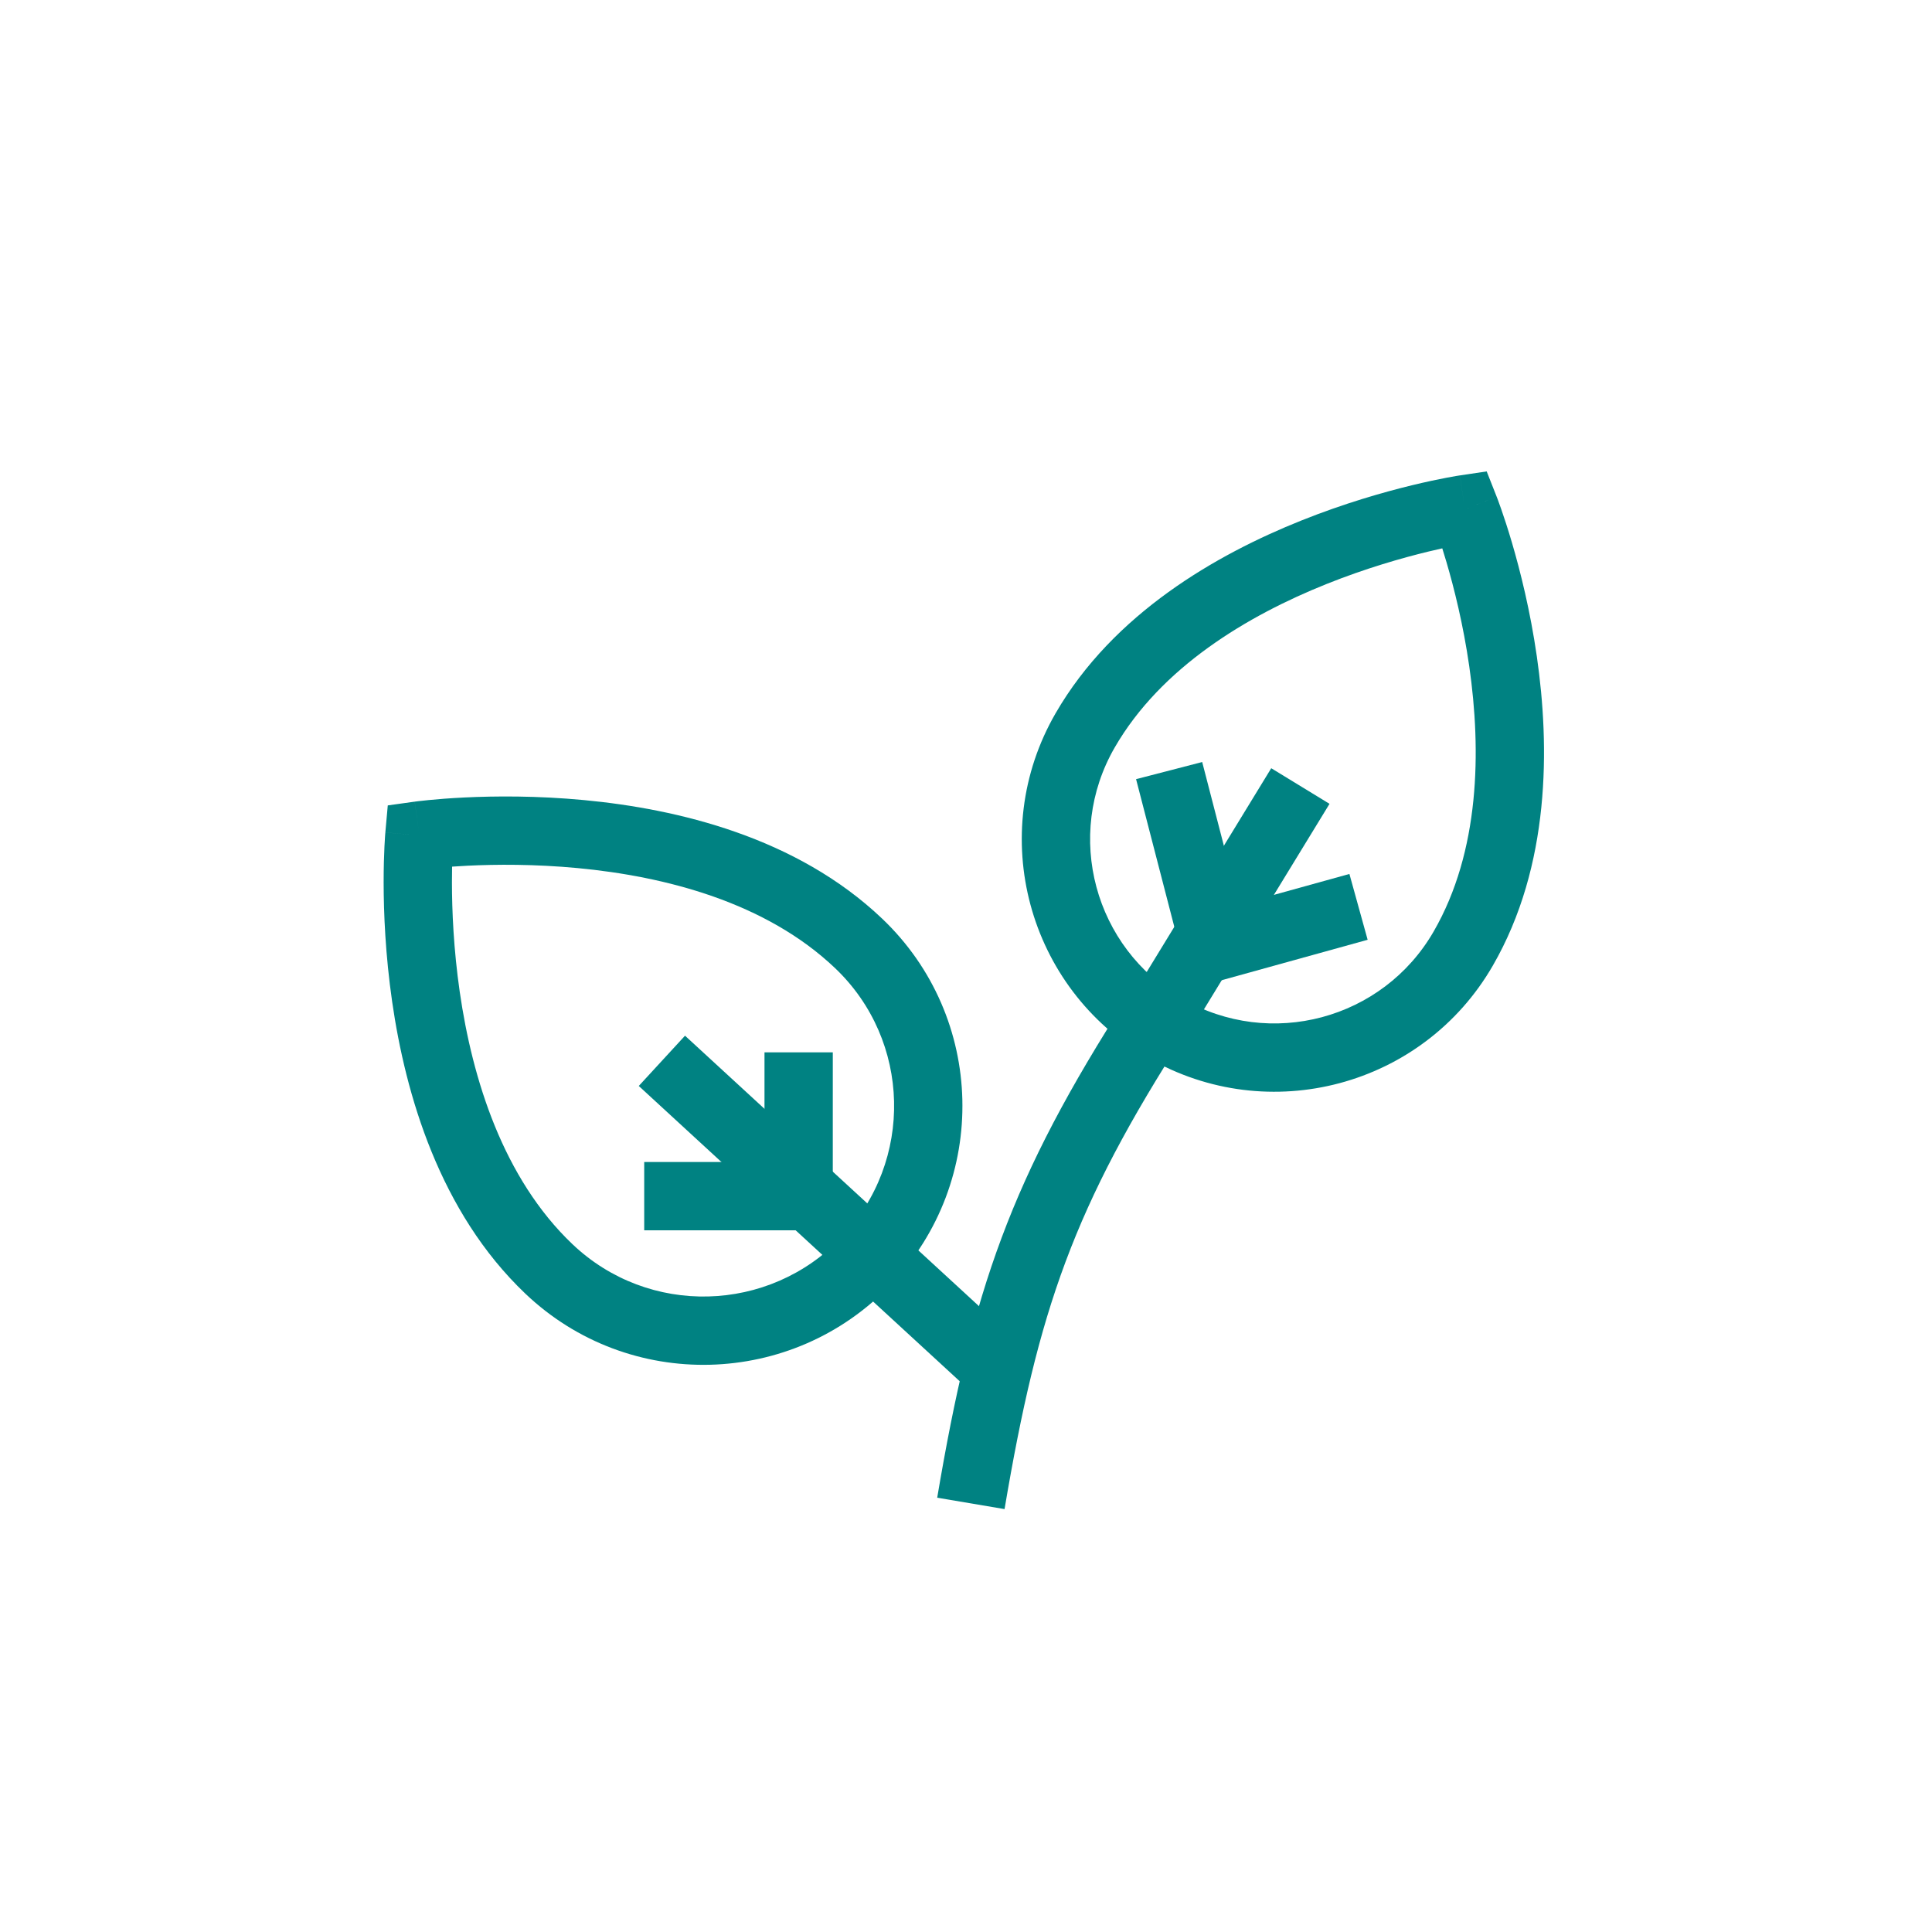<svg width="256" height="256" viewBox="0 0 256 256" fill="none" xmlns="http://www.w3.org/2000/svg">
<path fill-rule="evenodd" clip-rule="evenodd" d="M54.942 106.224L55.568 110.706L51.061 110.302L51.382 106.721L54.942 106.224ZM59.905 114.834C59.892 115.463 59.884 116.163 59.885 116.925C59.887 120.622 60.097 125.744 60.92 131.438C62.587 142.981 66.666 156.118 75.85 164.858C85.928 174.451 101.894 174.052 111.51 163.949C121.125 153.846 120.735 137.88 110.657 128.287C101.473 119.547 88.151 116.122 76.539 115.026C70.812 114.486 65.685 114.53 61.993 114.709C61.232 114.746 60.534 114.789 59.905 114.834ZM51.061 110.305C51.061 110.305 51.061 110.302 55.568 110.706C54.942 106.224 54.945 106.224 54.945 106.224L54.949 106.223L54.959 106.222L54.99 106.217C55.016 106.214 55.05 106.209 55.093 106.204C55.179 106.193 55.301 106.177 55.456 106.158C55.767 106.121 56.214 106.071 56.782 106.015C57.918 105.902 59.544 105.767 61.553 105.67C65.562 105.474 71.134 105.426 77.389 106.016C89.743 107.181 105.525 110.908 116.897 121.732C130.604 134.778 131.119 156.473 118.065 170.188C105.012 183.904 83.318 184.461 69.61 171.414C58.238 160.591 53.736 145.013 51.962 132.732C51.064 126.513 50.837 120.946 50.834 116.932C50.833 114.921 50.887 113.29 50.943 112.149C50.971 111.579 50.999 111.131 51.021 110.818C51.032 110.662 51.042 110.54 51.048 110.453C51.052 110.41 51.055 110.375 51.057 110.35L51.06 110.319L51.061 110.309L51.061 110.305Z" fill="#008282"/>
<path fill-rule="evenodd" clip-rule="evenodd" d="M193.439 62.994L194.105 67.47L198.314 65.809L196.994 62.465L193.439 62.994ZM191.109 72.659C191.284 73.212 191.471 73.823 191.666 74.487C192.677 77.928 193.887 82.754 194.682 88.278C196.296 99.482 196.098 112.81 189.96 123.439C183.237 135.084 168.328 139.075 156.655 132.335C144.981 125.595 140.983 110.688 147.706 99.044C153.843 88.414 165.286 81.579 175.796 77.374C180.978 75.3 185.761 73.935 189.247 73.09C189.92 72.927 190.542 72.784 191.109 72.659ZM198.315 65.811C198.315 65.811 198.314 65.809 194.105 67.47C193.439 62.994 193.436 62.994 193.436 62.994L193.432 62.995L193.422 62.996L193.392 63.001C193.367 63.005 193.334 63.01 193.292 63.017C193.208 63.03 193.09 63.049 192.939 63.074C192.638 63.125 192.208 63.201 191.662 63.305C190.57 63.512 189.016 63.834 187.115 64.294C183.32 65.215 178.109 66.7 172.434 68.971C161.231 73.453 147.515 81.273 139.868 94.518C130.64 110.502 136.137 130.94 152.13 140.173C168.122 149.406 188.57 143.948 197.798 127.965C205.446 114.719 205.36 98.93 203.64 86.988C202.769 80.938 201.45 75.682 200.35 71.936C199.798 70.059 199.299 68.552 198.933 67.503C198.75 66.978 198.601 66.567 198.494 66.281C198.441 66.138 198.398 66.027 198.368 65.947C198.353 65.908 198.34 65.876 198.331 65.853L198.32 65.825L198.316 65.815L198.315 65.811Z" fill="#008282"/>
<path fill-rule="evenodd" clip-rule="evenodd" d="M129.562 185.226L84.64 143.895L90.768 137.235L135.69 178.565L129.562 185.226Z" fill="#008282"/>
<path fill-rule="evenodd" clip-rule="evenodd" d="M156.479 138.734L176.169 106.513L168.446 101.794L148.756 134.014L156.479 138.734Z" fill="#008282"/>
<path fill-rule="evenodd" clip-rule="evenodd" d="M85.361 153.971L106.903 153.971L106.903 163.022L85.361 163.022L85.361 153.971Z" fill="#008282"/>
<path fill-rule="evenodd" clip-rule="evenodd" d="M178.804 115.804L158.067 121.548L160.482 130.27L181.22 124.526L178.804 115.804Z" fill="#008282"/>
<path fill-rule="evenodd" clip-rule="evenodd" d="M101.3 139.442L101.298 155.834L110.349 155.835L110.351 139.443L101.3 139.442Z" fill="#008282"/>
<path fill-rule="evenodd" clip-rule="evenodd" d="M159.297 100.973L164.691 121.804L155.93 124.073L150.535 103.242L159.297 100.973Z" fill="#008282"/>
<path fill-rule="evenodd" clip-rule="evenodd" d="M124.184 198.454C128.826 170.975 133.891 156.211 149.407 132.112L157.017 137.011C142.244 159.957 137.572 173.537 133.108 199.962L124.184 198.454Z" fill="#008282"/>
</svg>
